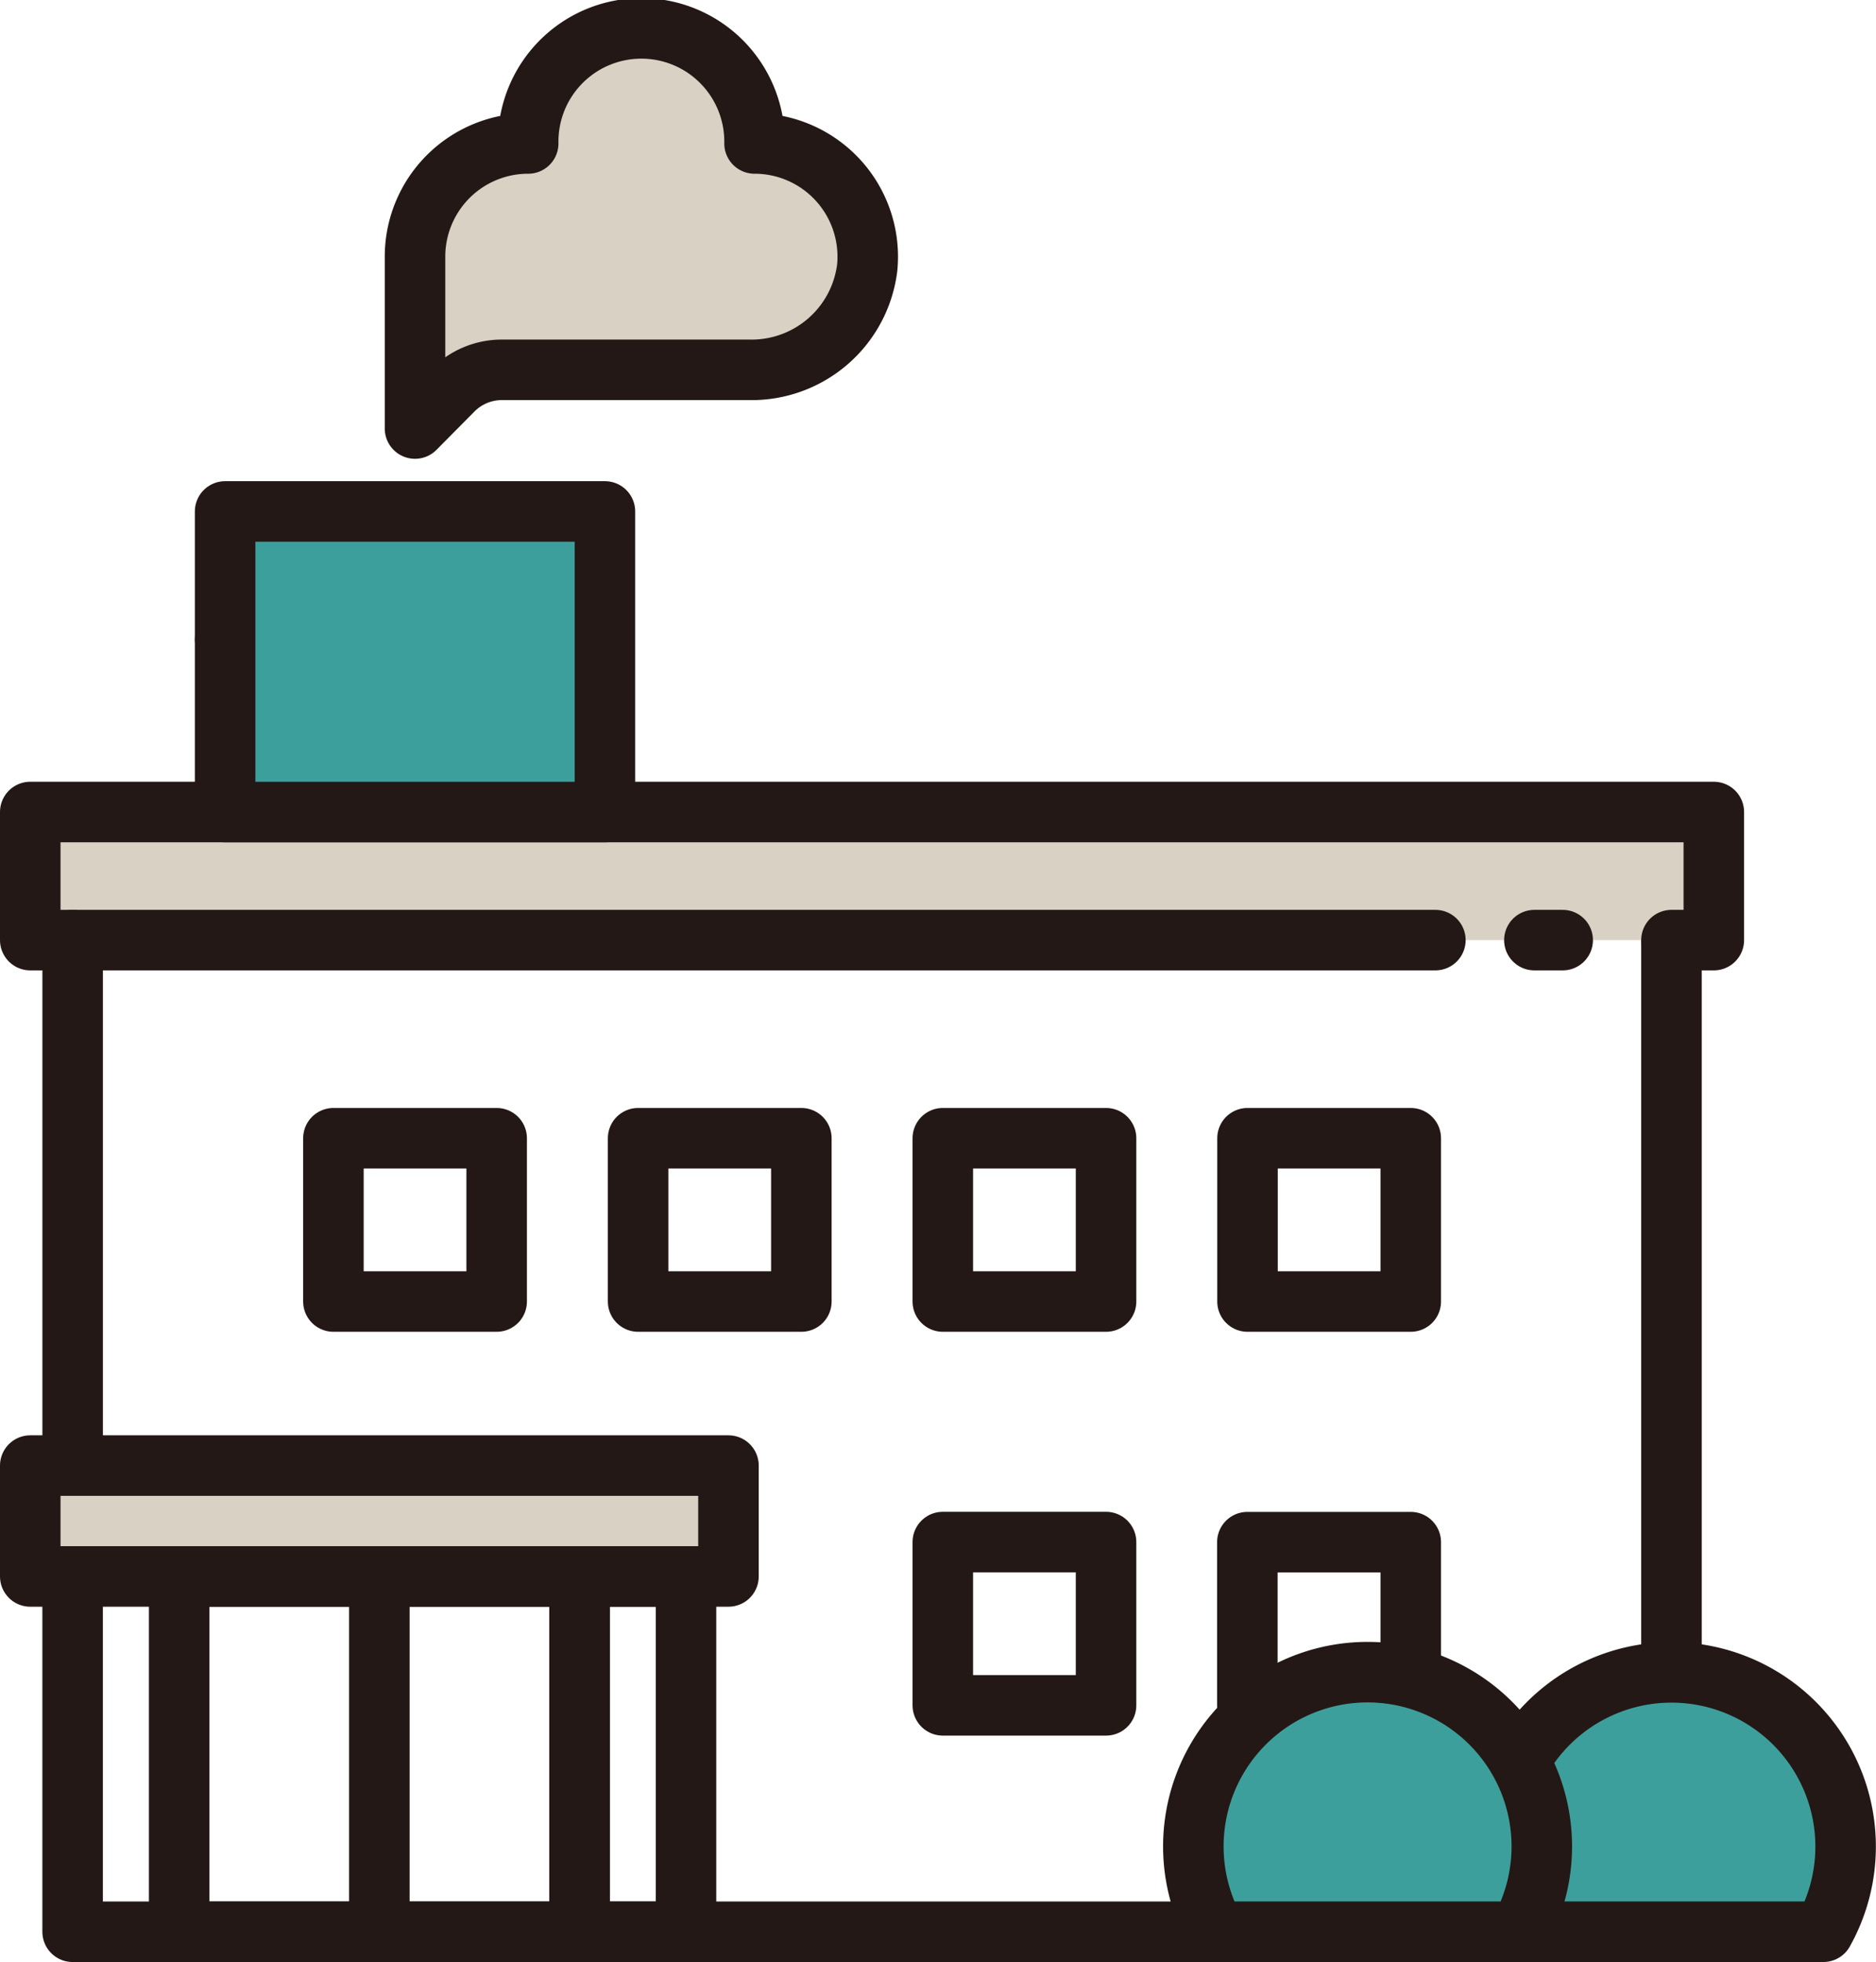 <svg xmlns="http://www.w3.org/2000/svg" xmlns:xlink="http://www.w3.org/1999/xlink" width="62" height="64.828" viewBox="0 0 62 64.828">
  <defs>
    <clipPath id="clip-path">
      <rect id="長方形_111701" data-name="長方形 111701" width="62" height="64.828" transform="translate(0 0.001)" fill="none"/>
    </clipPath>
  </defs>
  <g id="グループ_53231" data-name="グループ 53231" transform="translate(0 -0.001)">
    <line id="線_3033" data-name="線 3033" y1="24.194" transform="translate(55.24 31.064)" fill="none" stroke="#231815" stroke-linecap="round" stroke-linejoin="round" stroke-width="2"/>
    <g id="グループ_53232" data-name="グループ 53232">
      <g id="グループ_53231-2" data-name="グループ 53231" clip-path="url(#clip-path)">
        <path id="パス_1252685" data-name="パス 1252685" d="M2.4,52.092V63.829H55.238" fill="none" stroke="#231815" stroke-linecap="round" stroke-linejoin="round" stroke-width="2"/>
        <line id="線_3034" data-name="線 3034" y1="17.358" transform="translate(2.401 31.065)" fill="none" stroke="#231815" stroke-linecap="round" stroke-linejoin="round" stroke-width="2"/>
        <path id="パス_1252686" data-name="パス 1252686" d="M50.22,63.828H60.261A5.755,5.755,0,1,0,50.22,58.2" fill="#3d9f9c"/>
        <path id="パス_1252687" data-name="パス 1252687" d="M50.22,63.828H60.261A5.755,5.755,0,1,0,50.22,58.2" fill="none" stroke="#231815" stroke-linecap="round" stroke-linejoin="round" stroke-width="2"/>
        <path id="パス_1252688" data-name="パス 1252688" d="M50.218,63.828a5.758,5.758,0,1,0-10.042,0Z" fill="#3d9f9c"/>
        <path id="パス_1252689" data-name="パス 1252689" d="M50.218,63.828a5.758,5.758,0,1,0-10.042,0Z" fill="none" stroke="#231815" stroke-linecap="round" stroke-linejoin="round" stroke-width="2"/>
        <path id="パス_1252690" data-name="パス 1252690" d="M55.24,31.064h1.4V26.831H1v4.233H2.4" fill="#d9d1c4"/>
        <path id="パス_1252691" data-name="パス 1252691" d="M55.24,31.064h1.4V26.831H1v4.233H2.4" fill="none" stroke="#231815" stroke-linecap="round" stroke-linejoin="round" stroke-width="2"/>
        <line id="線_3035" data-name="線 3035" x2="45.035" transform="translate(2.403 31.064)" fill="none" stroke="#231815" stroke-linecap="round" stroke-linejoin="round" stroke-width="2"/>
        <line id="線_3036" data-name="線 3036" x2="0.935" transform="translate(50.71 31.064)" fill="none" stroke="#231815" stroke-linecap="round" stroke-linejoin="round" stroke-width="2"/>
        <rect id="長方形_111690" data-name="長方形 111690" width="13.232" height="11.739" transform="translate(5.921 52.089)" fill="none" stroke="#231815" stroke-linecap="round" stroke-linejoin="round" stroke-width="2"/>
        <rect id="長方形_111691" data-name="長方形 111691" width="3.519" height="11.739" transform="translate(19.153 52.089)" fill="none" stroke="#231815" stroke-linecap="round" stroke-linejoin="round" stroke-width="2"/>
        <line id="線_3037" data-name="線 3037" y1="11.739" transform="translate(12.537 52.089)" fill="none" stroke="#231815" stroke-linecap="round" stroke-linejoin="round" stroke-width="2"/>
        <rect id="長方形_111692" data-name="長方形 111692" width="23.075" height="3.663" transform="translate(1 48.426)" fill="#d9d1c4"/>
        <rect id="長方形_111693" data-name="長方形 111693" width="23.075" height="3.663" transform="translate(1 48.426)" fill="none" stroke="#231815" stroke-linecap="round" stroke-linejoin="round" stroke-width="2"/>
        <rect id="長方形_111694" data-name="長方形 111694" width="5.395" height="5.395" transform="translate(21.089 37.61)" fill="none" stroke="#231815" stroke-linecap="round" stroke-linejoin="round" stroke-width="2"/>
        <rect id="長方形_111695" data-name="長方形 111695" width="5.395" height="5.395" transform="translate(11.019 37.61)" fill="none" stroke="#231815" stroke-linecap="round" stroke-linejoin="round" stroke-width="2"/>
        <rect id="長方形_111696" data-name="長方形 111696" width="5.395" height="5.395" transform="translate(31.159 37.61)" fill="none" stroke="#231815" stroke-linecap="round" stroke-linejoin="round" stroke-width="2"/>
        <rect id="長方形_111697" data-name="長方形 111697" width="5.395" height="5.395" transform="translate(41.229 37.61)" fill="none" stroke="#231815" stroke-linecap="round" stroke-linejoin="round" stroke-width="2"/>
        <path id="パス_1252692" data-name="パス 1252692" d="M46.624,55.256v-4.3h-5.4v5.4" fill="none" stroke="#231815" stroke-linecap="round" stroke-linejoin="round" stroke-width="2"/>
        <rect id="長方形_111698" data-name="長方形 111698" width="5.395" height="5.395" transform="translate(31.159 50.953)" fill="none" stroke="#231815" stroke-linecap="round" stroke-linejoin="round" stroke-width="2"/>
        <path id="パス_1252693" data-name="パス 1252693" d="M13.716,8.481a3.74,3.74,0,0,1,3.74-3.74,3.741,3.741,0,1,1,7.481,0A3.741,3.741,0,0,1,28.66,8.848a3.849,3.849,0,0,1-3.884,3.373H16.584a2.269,2.269,0,0,0-1.613.673L13.716,14.16Z" fill="#d9d1c4"/>
        <path id="パス_1252694" data-name="パス 1252694" d="M13.716,8.481a3.74,3.74,0,0,1,3.74-3.74,3.741,3.741,0,1,1,7.481,0A3.741,3.741,0,0,1,28.66,8.848a3.849,3.849,0,0,1-3.884,3.373H16.584a2.269,2.269,0,0,0-1.613.673L13.716,14.16Z" fill="none" stroke="#231815" stroke-linecap="round" stroke-linejoin="round" stroke-width="2"/>
        <line id="線_3038" data-name="線 3038" x2="4.487" transform="translate(7.44 21.132)" fill="none" stroke="#231815" stroke-linecap="round" stroke-linejoin="round" stroke-width="2"/>
        <line id="線_3039" data-name="線 3039" x2="0.935" transform="translate(15.2 21.132)" fill="none" stroke="#231815" stroke-linecap="round" stroke-linejoin="round" stroke-width="2"/>
        <rect id="長方形_111699" data-name="長方形 111699" width="12.552" height="9.932" transform="translate(7.44 16.9)" fill="#3d9f9c"/>
        <rect id="長方形_111700" data-name="長方形 111700" width="12.552" height="9.932" transform="translate(7.44 16.9)" fill="none" stroke="#231815" stroke-linecap="round" stroke-linejoin="round" stroke-width="2"/>
      </g>
    </g>
  </g>
</svg>
